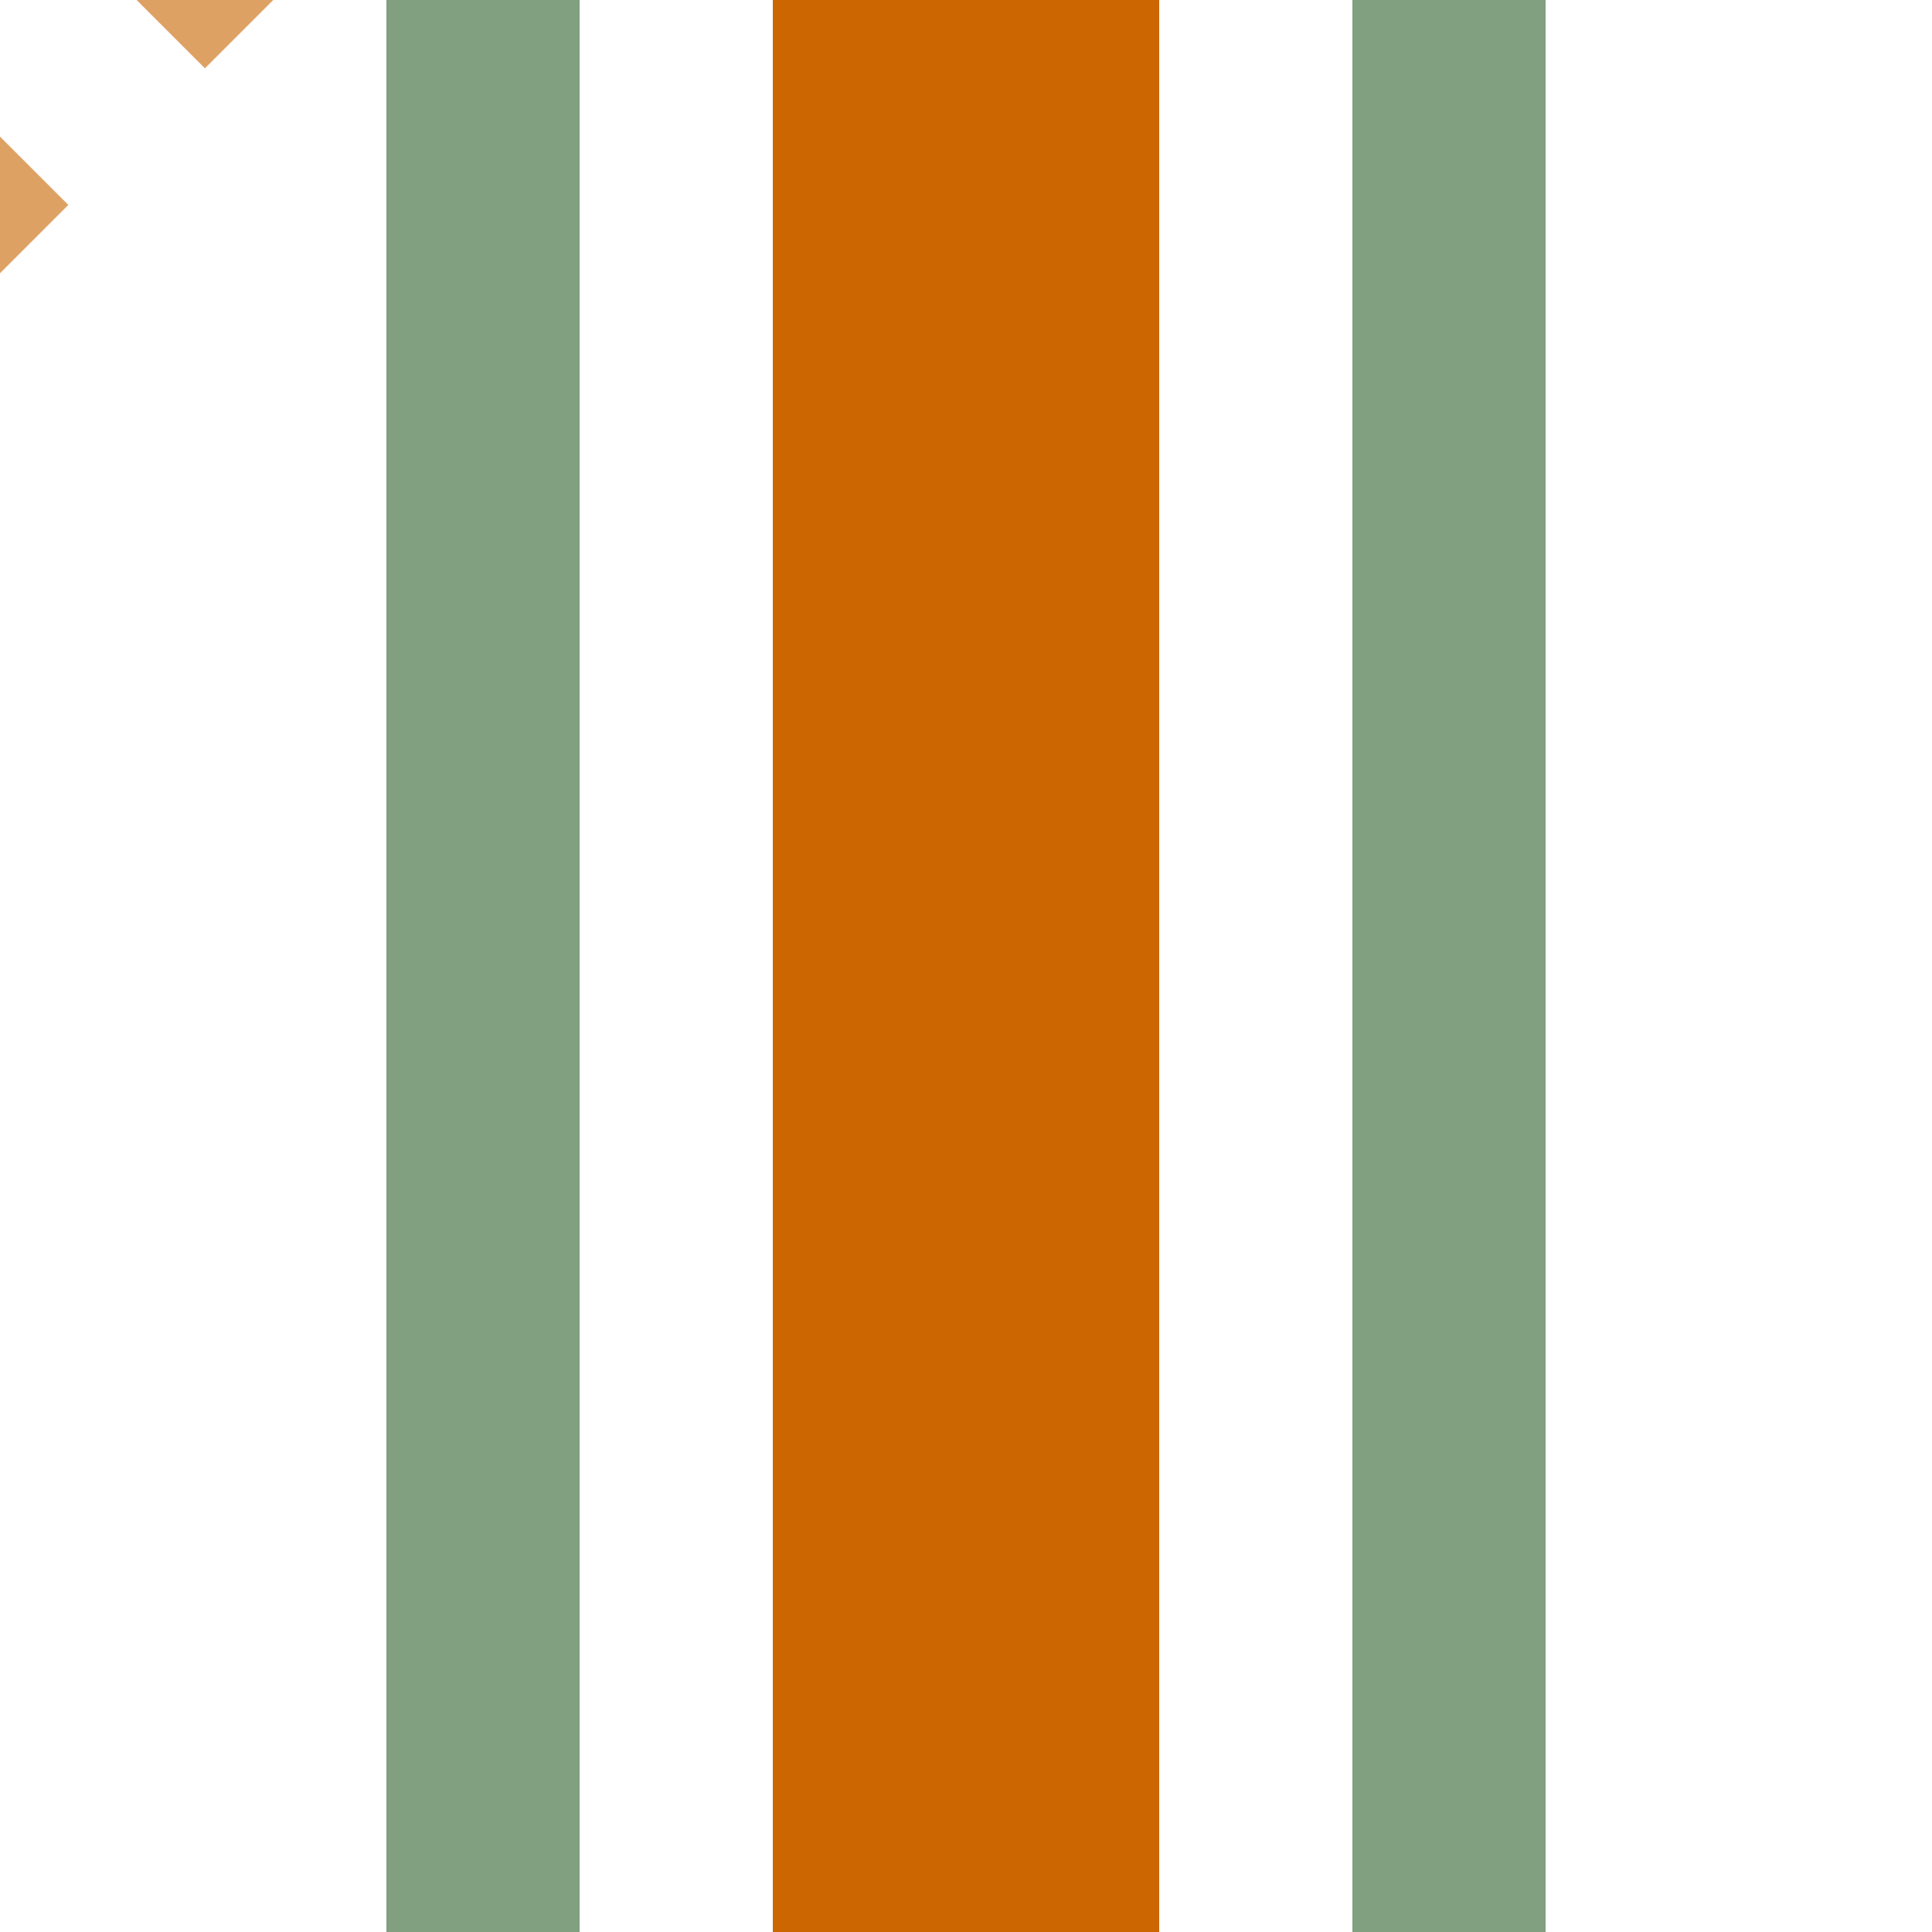 <?xml version="1.0" encoding="UTF-8"?>
<svg xmlns="http://www.w3.org/2000/svg" width="500" height="500">
 <title>ehSTR+tc4 ochre</title>
 <path stroke="#CC6600" d="M 250,0 V 500" stroke-width="100"/>
 <path stroke="#DEA164" d="m 74.25,-31.82 -90,90" stroke-width="40" stroke-dasharray="50"/>
 <path stroke="#80A080" d="m 125,0 V 500 m 250,0 V 0" stroke-width="50"/>
</svg>